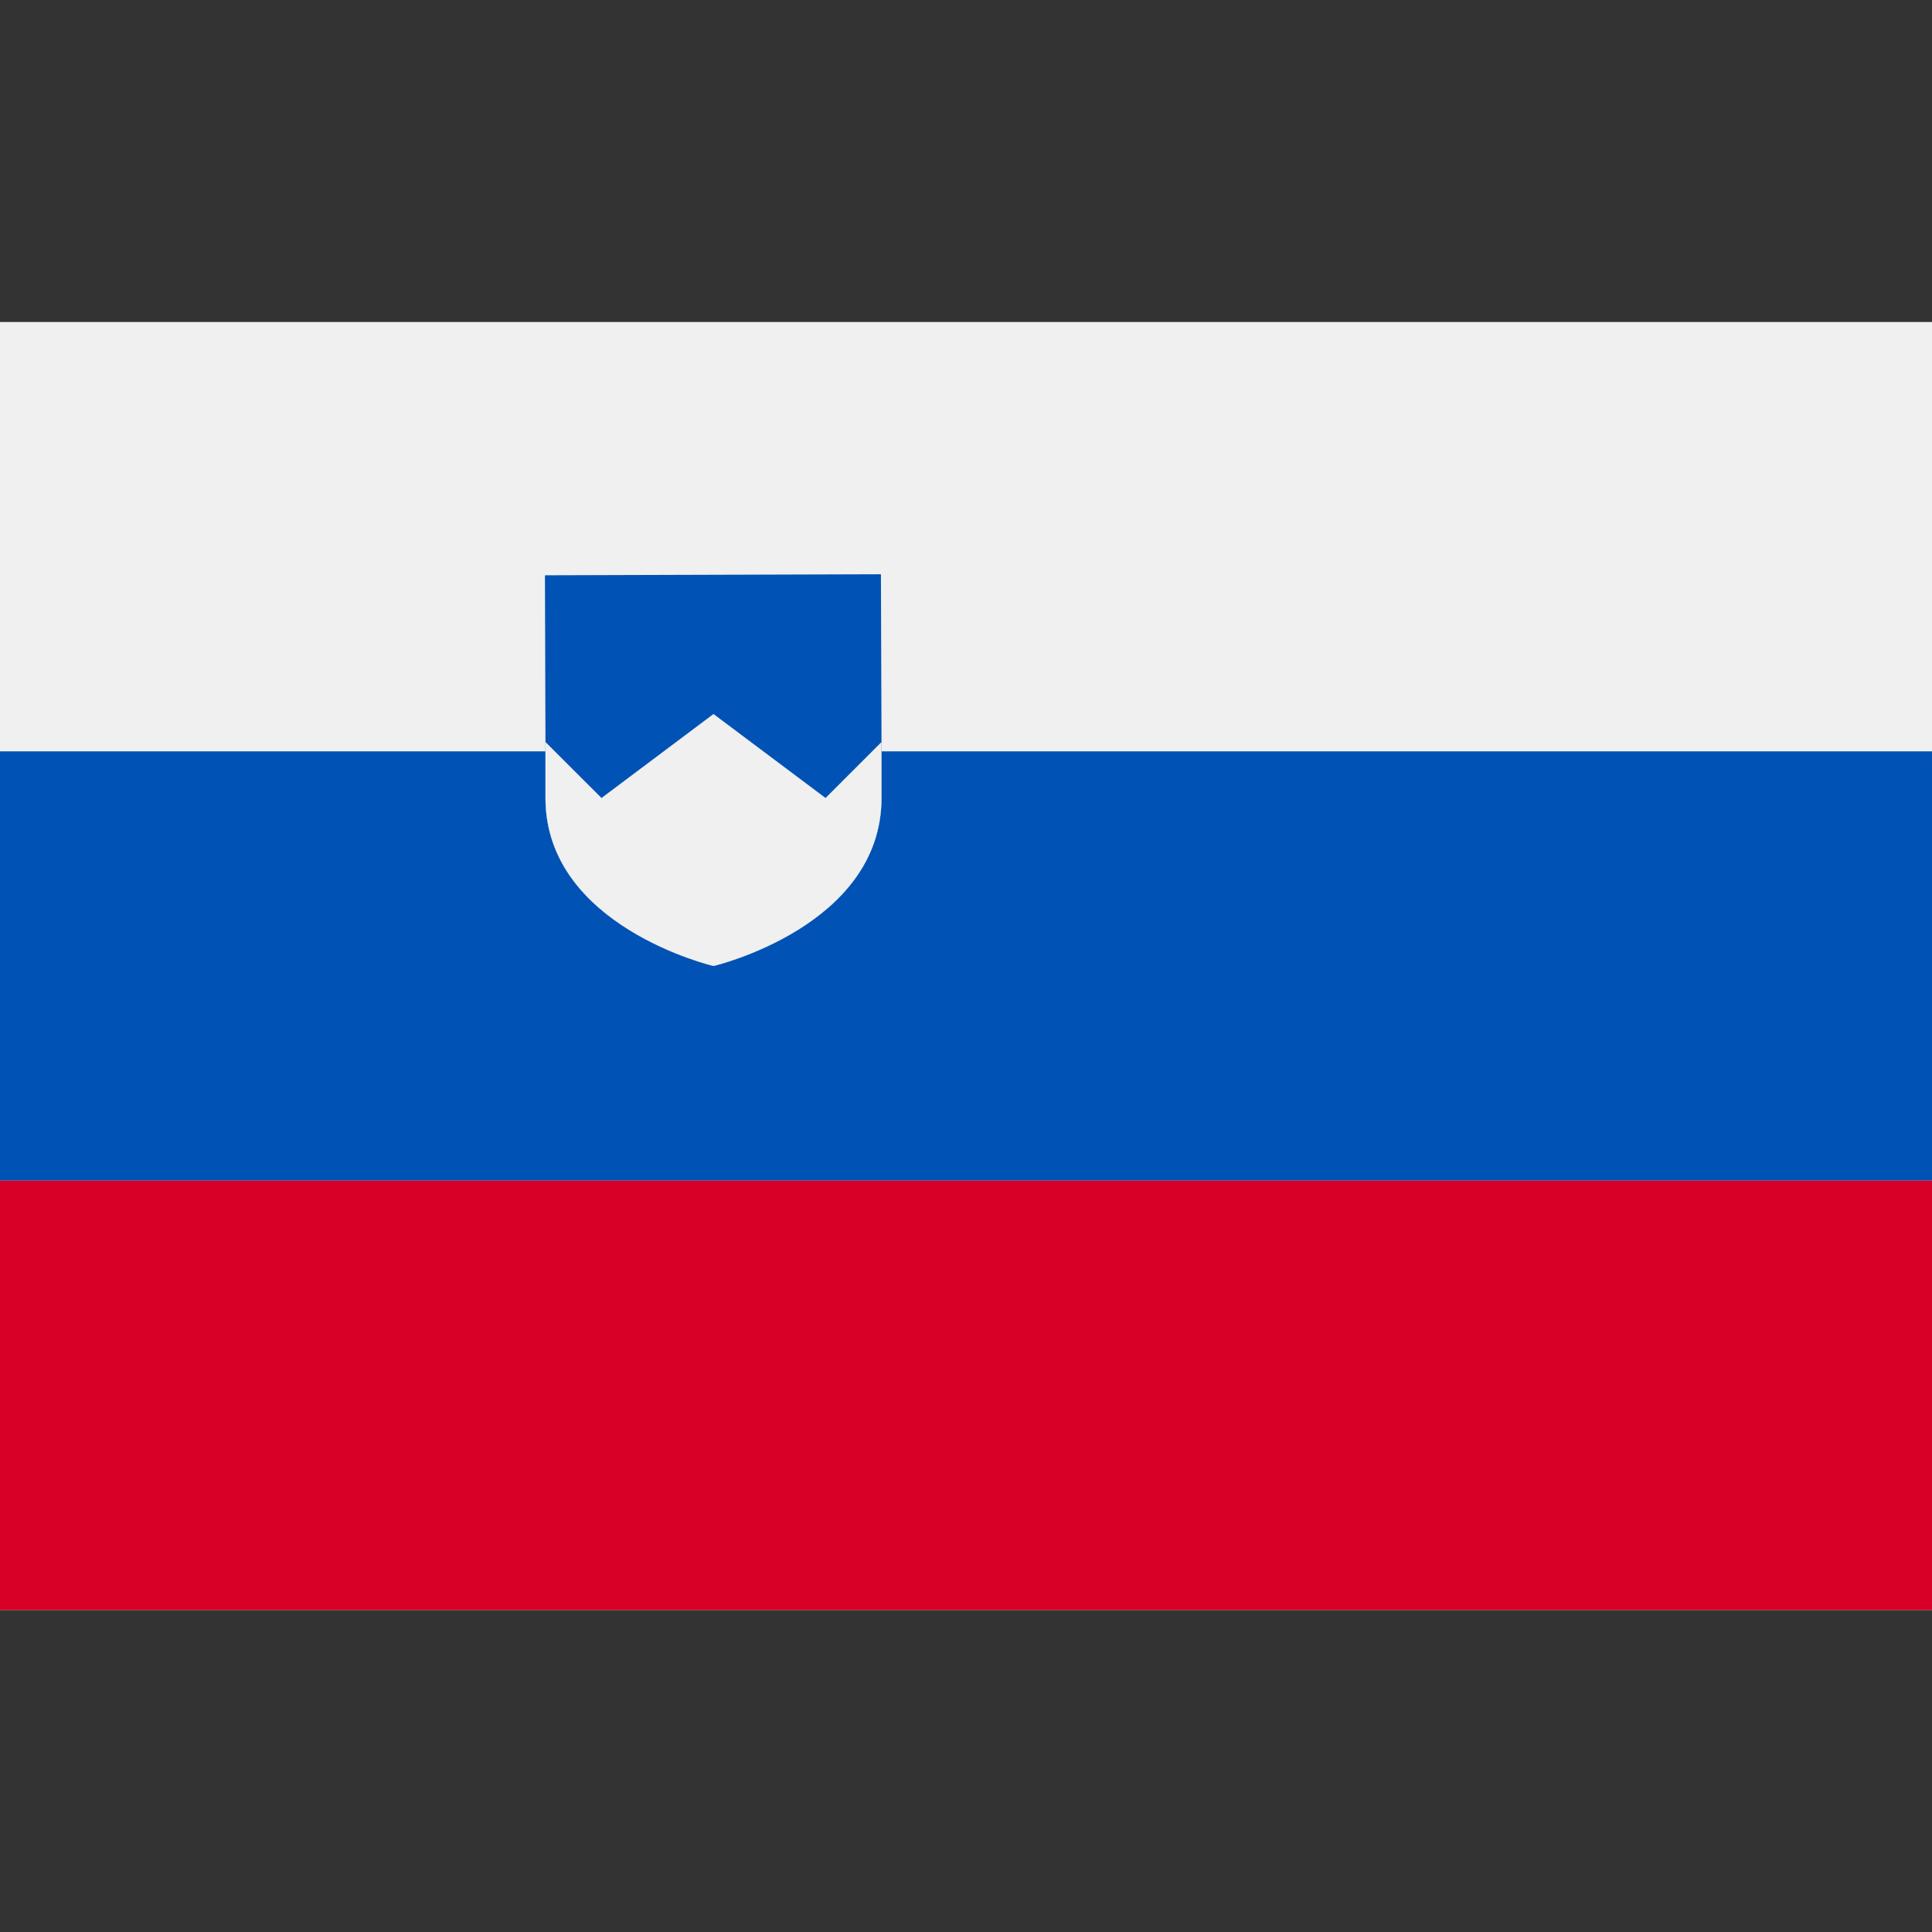<svg width="30" height="30" viewBox="0 0 30 30" fill="none" xmlns="http://www.w3.org/2000/svg">
<rect x="0" y="0" width="30" height="30" fill="#333333" stroke="none"/>
<g clip-path="url(#clip0_131_1693)">
<path d="M30 5H0V25H30V5Z" fill="#F0F0F0"/>
<path d="M30 11.667H0V18.333H30V11.667Z" fill="#0052B4"/>
<path d="M30 18.333H0V25H30V18.333Z" fill="#D80027"/>
<path d="M13.688 11.522V12.391C13.688 14.388 11.079 15 11.079 15C11.079 15 8.47 14.388 8.47 12.391V11.522L8.462 8.933L13.679 8.917L13.688 11.522Z" fill="#F0F0F0"/>
<path d="M13.688 11.522V12.391C13.688 14.388 11.079 15 11.079 15C11.079 15 8.47 14.388 8.47 12.391V11.522L8.462 8.933L13.679 8.917L13.688 11.522Z" fill="#0052B4"/>
<path d="M13.688 11.522V12.391C13.688 14.388 11.079 15 11.079 15C11.079 15 8.47 14.388 8.47 12.391V11.522L9.34 12.391L11.079 11.087L12.819 12.391L13.688 11.522Z" fill="#F0F0F0"/>
</g>
<defs>
<clipPath id="clip0_131_1693">
<rect width="30" height="30" fill="white"/>
</clipPath>
</defs>
</svg>
